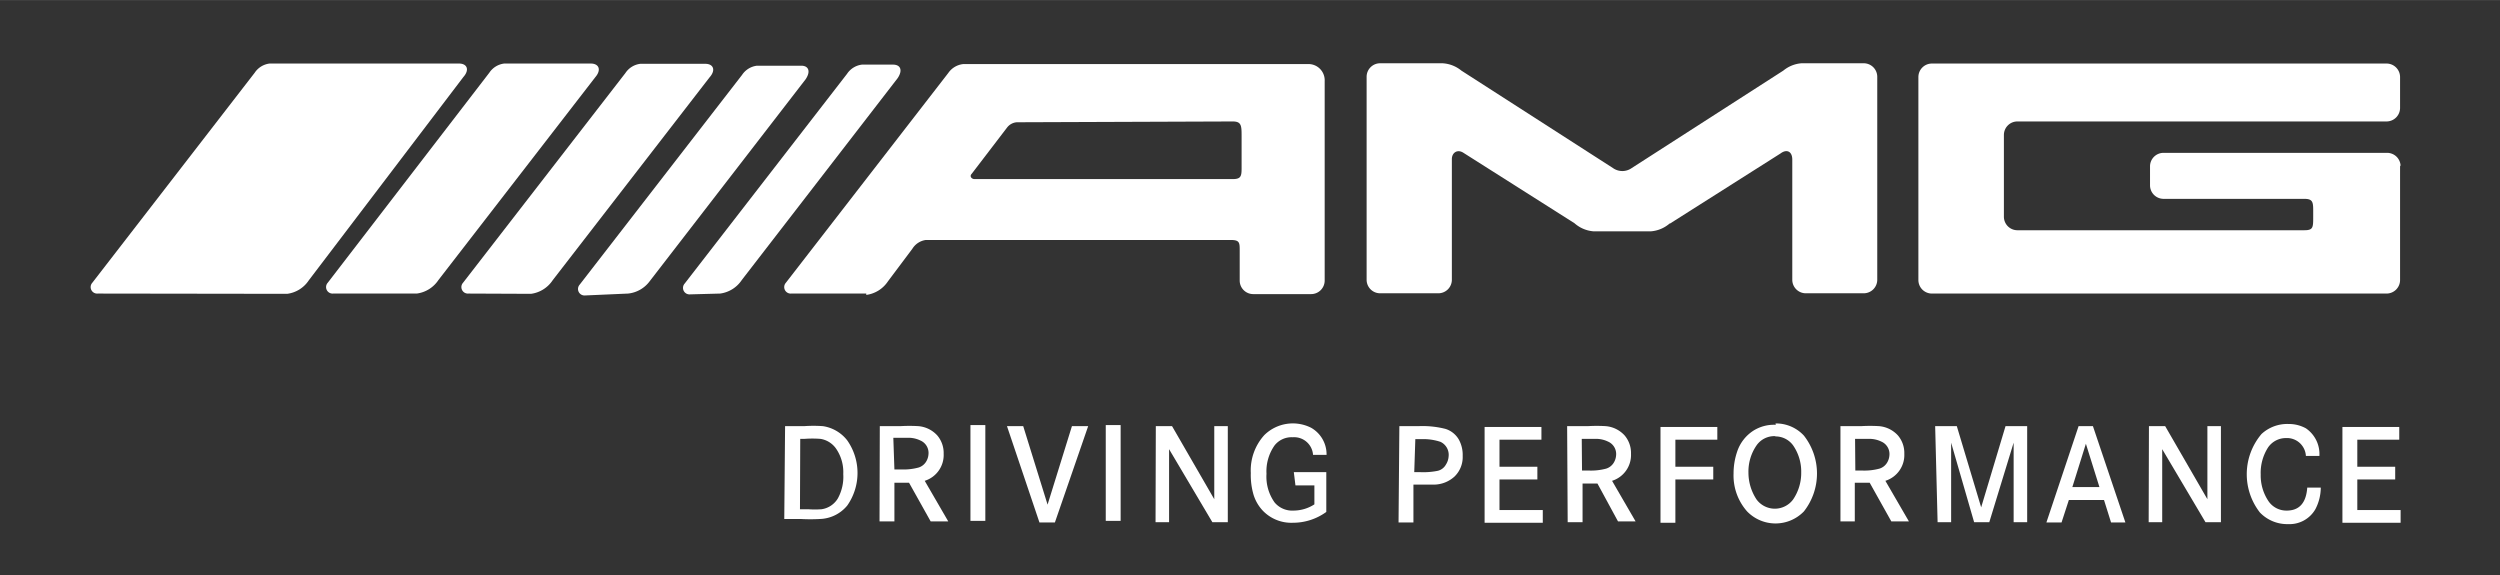 <?xml version="1.0" encoding="UTF-8"?>
<svg id="Layer_6" xmlns="http://www.w3.org/2000/svg" xmlns:xlink="http://www.w3.org/1999/xlink" viewBox="0 0 92.385 21.25" width="130.4" height="30"><rect x="0" y="0" width="92.385" height="21.25" fill="#333333" stroke="none"/><defs><style>.cls-1{fill:#fff;}.cls-2{clip-path:url(#clippath);}.cls-3{fill:none;}</style><clipPath id="clippath"><rect class="cls-3" x="23.55" y="76.23" width="243.49" height="20.4"/></clipPath></defs>
  <path d="m 88.712,6.146 a 0.5,0.5 0 0 0 -0.5,-0.5 h -8.26 a 0.5,0.5 0 0 0 -0.5,0.5 v 0.7 a 0.5,0.5 0 0 0 0.5,0.5 h 5.2 c 0.35,0 0.33,0.15 0.33,0.56 v 0.1 c 0,0.4 0,0.5 -0.33,0.5 h -10.6 a 0.5,0.5 0 0 1 -0.5,-0.5 v -3.02 a 0.5,0.5 0 0 1 0.5,-0.5 h 13.64 a 0.5,0.5 0 0 0 0.5,-0.5 v -1.14 a 0.5,0.5 0 0 0 -0.5,-0.5 h -16.8 a 0.5,0.5 0 0 0 -0.5,0.5 v 7.5 a 0.5,0.5 0 0 0 0.5,0.5 h 16.8 a 0.5,0.5 0 0 0 0.5,-0.5 V 6.106" id="path2" class="cls-1"/>
  <path d="m 61.712,8.246 a 1.2,1.2 0 0 1 -0.7,0.3 h -2.13 a 1.2,1.2 0 0 1 -0.7,-0.3 l -4.1,-2.6 c -0.23,-0.15 -0.43,0 -0.43,0.23 v 4.46 a 0.5,0.5 0 0 1 -0.5,0.5 h -2.15 a 0.5,0.5 0 0 1 -0.5,-0.5 V 2.836 a 0.5,0.5 0 0 1 0.5,-0.5 h 2.3 a 1.2,1.2 0 0 1 0.7,0.27 l 5.6,3.6 a 0.6,0.6 0 0 0 0.7,0 l 5.6,-3.6 a 1.2,1.2 0 0 1 0.67,-0.27 h 2.3 a 0.5,0.5 0 0 1 0.5,0.5 v 7.5 a 0.5,0.5 0 0 1 -0.5,0.5 h -2.14 a 0.5,0.5 0 0 1 -0.5,-0.5 V 5.896 c 0,-0.3 -0.2,-0.4 -0.43,-0.23 l -4.1,2.6 z" id="path4" class="cls-1"/>
  <path d="m 32.012,10.846 h -2.77 a 0.24,0.24 0 0 1 -0.2,-0.4 l 6,-7.75 a 0.77,0.77 0 0 1 0.55,-0.33 h 12.8 a 0.6,0.6 0 0 1 0.56,0.63 v 7.37 a 0.5,0.5 0 0 1 -0.5,0.5 h -2.14 a 0.5,0.5 0 0 1 -0.5,-0.5 V 9.266 c 0,-0.3 0,-0.4 -0.33,-0.4 h -11.27 a 0.7,0.7 0 0 0 -0.5,0.33 v 0 l -0.9,1.2 a 1.14,1.14 0 0 1 -0.8,0.5 z m 5.56,-6.33 a 0.5,0.5 0 0 0 -0.36,0.2 l -1.3,1.7 c -0.1,0.1 0,0.2 0.1,0.2 h 9.54 c 0.3,0 0.33,-0.1 0.33,-0.4 v -1.17 c 0,-0.4 0,-0.56 -0.33,-0.56 z" id="path6" class="cls-1"/>
  <path d="m 26.612,10.846 a 1.14,1.14 0 0 0 0.8,-0.5 l 5.76,-7.46 c 0.2,-0.3 0.1,-0.5 -0.17,-0.5 h -1.15 a 0.77,0.77 0 0 0 -0.55,0.34 l -6,7.75 a 0.24,0.24 0 0 0 0.2,0.4 z" id="path8" class="cls-1"/>
  <path d="m 23.212,10.846 a 1.14,1.14 0 0 0 0.8,-0.46 l 5.76,-7.46 c 0.2,-0.3 0.1,-0.5 -0.16,-0.5 h -1.64 a 0.77,0.77 0 0 0 -0.55,0.34 l -6,7.75 a 0.24,0.24 0 0 0 0.2,0.4 z" id="path10" class="cls-1"/>
  <path d="m 17.312,10.846 a 0.24,0.24 0 0 1 -0.2,-0.4 l 6,-7.75 a 0.77,0.77 0 0 1 0.55,-0.34 h 2.4 c 0.3,0 0.4,0.23 0.16,0.5 l -5.8,7.5 a 1.14,1.14 0 0 1 -0.8,0.5 z" id="path12" class="cls-1"/>
  <path d="m 12.312,10.846 a 0.24,0.24 0 0 1 -0.2,-0.4 l 5.97,-7.76 a 0.77,0.77 0 0 1 0.55,-0.34 h 3.2 c 0.3,0 0.4,0.23 0.17,0.5 l -5.8,7.5 a 1.14,1.14 0 0 1 -0.8,0.5 z" id="path14" class="cls-1"/>
  <path d="m 3.612,10.846 a 0.24,0.24 0 0 1 -0.2,-0.4 L 9.412,2.686 a 0.77,0.77 0 0 1 0.55,-0.34 h 7 c 0.3,0 0.4,0.23 0.16,0.5 l -5.71,7.51 a 1.13,1.13 0 0 1 -0.8,0.5 z" id="path16" class="cls-1"/>
  <path d="m 29.012,15.746 h 0.7 a 4.9,4.9 0 0 1 0.7,0 1.4,1.4 0 0 1 0.9,0.53 2.1,2.1 0 0 1 0,2.4 1.36,1.36 0 0 1 -1,0.5 6.3,6.3 0 0 1 -0.73,0 h -0.6 z m 0.55,3.07 h 0.3 a 3.3,3.3 0 0 0 0.5,0 0.84,0.84 0 0 0 0.6,-0.4 1.66,1.66 0 0 0 0.2,-0.9 1.53,1.53 0 0 0 -0.24,-0.9 0.87,0.87 0 0 0 -0.6,-0.4 3.93,3.93 0 0 0 -0.6,0 h -0.15 z" id="path18" class="cls-1"/>
  <path d="m 32.512,15.746 h 0.76 a 5.5,5.5 0 0 1 0.67,0 1.06,1.06 0 0 1 0.7,0.35 1,1 0 0 1 0.23,0.67 1,1 0 0 1 -0.7,1 l 0.87,1.5 h -0.65 l -0.8,-1.43 h -0.54 v 1.43 h -0.55 z m 0.54,1.6 h 0.25 a 2.15,2.15 0 0 0 0.64,-0.07 0.5,0.5 0 0 0 0.27,-0.2 0.6,0.6 0 0 0 0.1,-0.3 0.5,0.5 0 0 0 -0.3,-0.5 1,1 0 0 0 -0.4,-0.1 h -0.6 z" id="path20" class="cls-1"/>
  <path d="m 36.412,19.246 h -0.55 v -3.54 h 0.55 z" id="path22" class="cls-1"/>
  <path d="m 37.212,15.746 h 0.6 l 0.9,2.9 0.9,-2.9 h 0.6 l -1.23,3.56 h -0.57 z" id="path24" class="cls-1"/>
  <path d="m 41.412,19.246 h -0.55 v -3.54 h 0.55 z" id="path26" class="cls-1"/>
  <path d="m 42.712,15.746 h 0.6 l 1.56,2.7 v -2.7 h 0.5 v 3.55 h -0.57 l -1.6,-2.7 v 2.7 h -0.5 z" id="path28" class="cls-1"/>
  <path d="m 47.812,17.446 h 1.2 v 1.47 a 2.1,2.1 0 0 1 -1.24,0.4 1.46,1.46 0 0 1 -1.1,-0.44 1.5,1.5 0 0 1 -0.35,-0.6 2.6,2.6 0 0 1 -0.1,-0.8 1.94,1.94 0 0 1 0.5,-1.4 1.5,1.5 0 0 1 1.73,-0.27 1.13,1.13 0 0 1 0.57,1 h -0.5 a 0.7,0.7 0 0 0 -0.75,-0.65 0.8,0.8 0 0 0 -0.67,0.3 1.66,1.66 0 0 0 -0.3,1.05 1.64,1.64 0 0 0 0.3,1.06 0.85,0.85 0 0 0 0.7,0.3 1.43,1.43 0 0 0 0.77,-0.23 v -0.7 h -0.7 z" id="path30" class="cls-1"/>
  <path d="m 51.712,15.746 h 0.7 a 3.45,3.45 0 0 1 1,0.1 0.87,0.87 0 0 1 0.5,0.4 1.17,1.17 0 0 1 0.14,0.6 1,1 0 0 1 -0.3,0.76 1.14,1.14 0 0 1 -0.74,0.3 h -0.54 -0.24 v 1.4 h -0.55 z m 0.55,1.7 h 0.23 a 2.7,2.7 0 0 0 0.64,-0.05 0.47,0.47 0 0 0 0.3,-0.23 0.63,0.63 0 0 0 0.1,-0.3 0.53,0.53 0 0 0 -0.3,-0.54 2,2 0 0 0 -0.7,-0.1 h -0.23 z" id="path32" class="cls-1"/>
  <path d="m 55.412,17.246 h 1.4 v 0.47 h -1.4 v 1.13 h 1.6 v 0.47 h -2.15 v -3.54 h 2.1 v 0.47 h -1.55 z" id="path34" class="cls-1"/>
  <path d="m 57.912,15.746 h 0.76 a 5.5,5.5 0 0 1 0.67,0 1.06,1.06 0 0 1 0.7,0.35 1,1 0 0 1 0.23,0.67 1,1 0 0 1 -0.7,1 l 0.87,1.5 h -0.65 l -0.76,-1.4 h -0.55 v 1.43 h -0.55 z m 0.55,1.64 h 0.25 a 2.15,2.15 0 0 0 0.64,-0.07 0.5,0.5 0 0 0 0.27,-0.2 0.6,0.6 0 0 0 0.1,-0.3 0.5,0.5 0 0 0 -0.3,-0.5 1,1 0 0 0 -0.4,-0.1 h -0.57 z" id="path36" class="cls-1"/>
  <path d="m 61.912,17.246 h 1.4 v 0.47 h -1.4 v 1.6 h -0.55 v -3.54 h 2.1 v 0.47 h -1.55 z" id="path38" class="cls-1"/>
  <path d="m 65.612,15.646 a 1.4,1.4 0 0 1 1.05,0.45 2.27,2.27 0 0 1 0,2.8 1.46,1.46 0 0 1 -2.1,0 2,2 0 0 1 -0.5,-1.4 2.5,2.5 0 0 1 0.13,-0.8 1.47,1.47 0 0 1 0.63,-0.8 1.43,1.43 0 0 1 0.8,-0.2 z m 0,0.47 a 0.8,0.8 0 0 0 -0.7,0.34 1.7,1.7 0 0 0 -0.3,1 1.8,1.8 0 0 0 0.3,1 0.84,0.84 0 0 0 1.35,0 1.74,1.74 0 0 0 0.3,-1 1.7,1.7 0 0 0 -0.3,-1 0.8,0.8 0 0 0 -0.67,-0.33 z" id="path40" class="cls-1"/>
  <path d="m 68.012,15.746 h 0.76 a 5.5,5.5 0 0 1 0.67,0 1.06,1.06 0 0 1 0.7,0.35 1,1 0 0 1 0.23,0.67 1,1 0 0 1 -0.7,1 l 0.87,1.5 h -0.65 l -0.8,-1.43 h -0.55 v 1.43 h -0.53 z m 0.55,1.64 h 0.25 a 2.15,2.15 0 0 0 0.64,-0.07 0.5,0.5 0 0 0 0.27,-0.2 0.6,0.6 0 0 0 0.1,-0.3 0.5,0.5 0 0 0 -0.3,-0.5 1,1 0 0 0 -0.4,-0.1 h -0.57 z" id="path42" class="cls-1"/>
  <path d="m 71.512,15.746 h 0.8 l 0.9,3 0.9,-3 h 0.8 v 3.55 h -0.5 v -2.94 l -0.9,2.94 h -0.56 l -0.85,-2.94 v 2.94 h -0.5 z" id="path44" class="cls-1"/>
  <path d="m 76.812,15.746 h 0.53 l 1.2,3.56 h -0.53 l -0.26,-0.83 h -1.3 l -0.27,0.83 h -0.56 z m 0.77,2.25 -0.5,-1.6 -0.5,1.6 z" id="path46" class="cls-1"/>
  <path d="m 79.412,15.746 h 0.6 l 1.56,2.7 v -2.7 h 0.5 v 3.55 h -0.57 l -1.6,-2.7 v 2.7 h -0.5 z" id="path48" class="cls-1"/>
  <path d="m 85.712,16.846 h -0.5 a 0.7,0.7 0 0 0 -0.73,-0.66 0.8,0.8 0 0 0 -0.67,0.35 1.74,1.74 0 0 0 -0.27,1 1.7,1.7 0 0 0 0.3,1 0.8,0.8 0 0 0 0.66,0.33 q 0.7,0 0.76,-0.85 h 0.5 a 1.74,1.74 0 0 1 -0.2,0.8 1.1,1.1 0 0 1 -1,0.55 1.4,1.4 0 0 1 -1.05,-0.43 2.3,2.3 0 0 1 0.06,-2.9 1.4,1.4 0 0 1 1,-0.37 1.3,1.3 0 0 1 0.64,0.16 1.15,1.15 0 0 1 0.5,1 z" id="path50" class="cls-1"/>
  <path d="m 87.112,17.246 h 1.4 v 0.47 h -1.4 v 1.13 h 1.6 v 0.47 h -2.15 v -3.54 h 2.1 v 0.47 h -1.55 z" id="path52" class="cls-1"/>
</svg>
